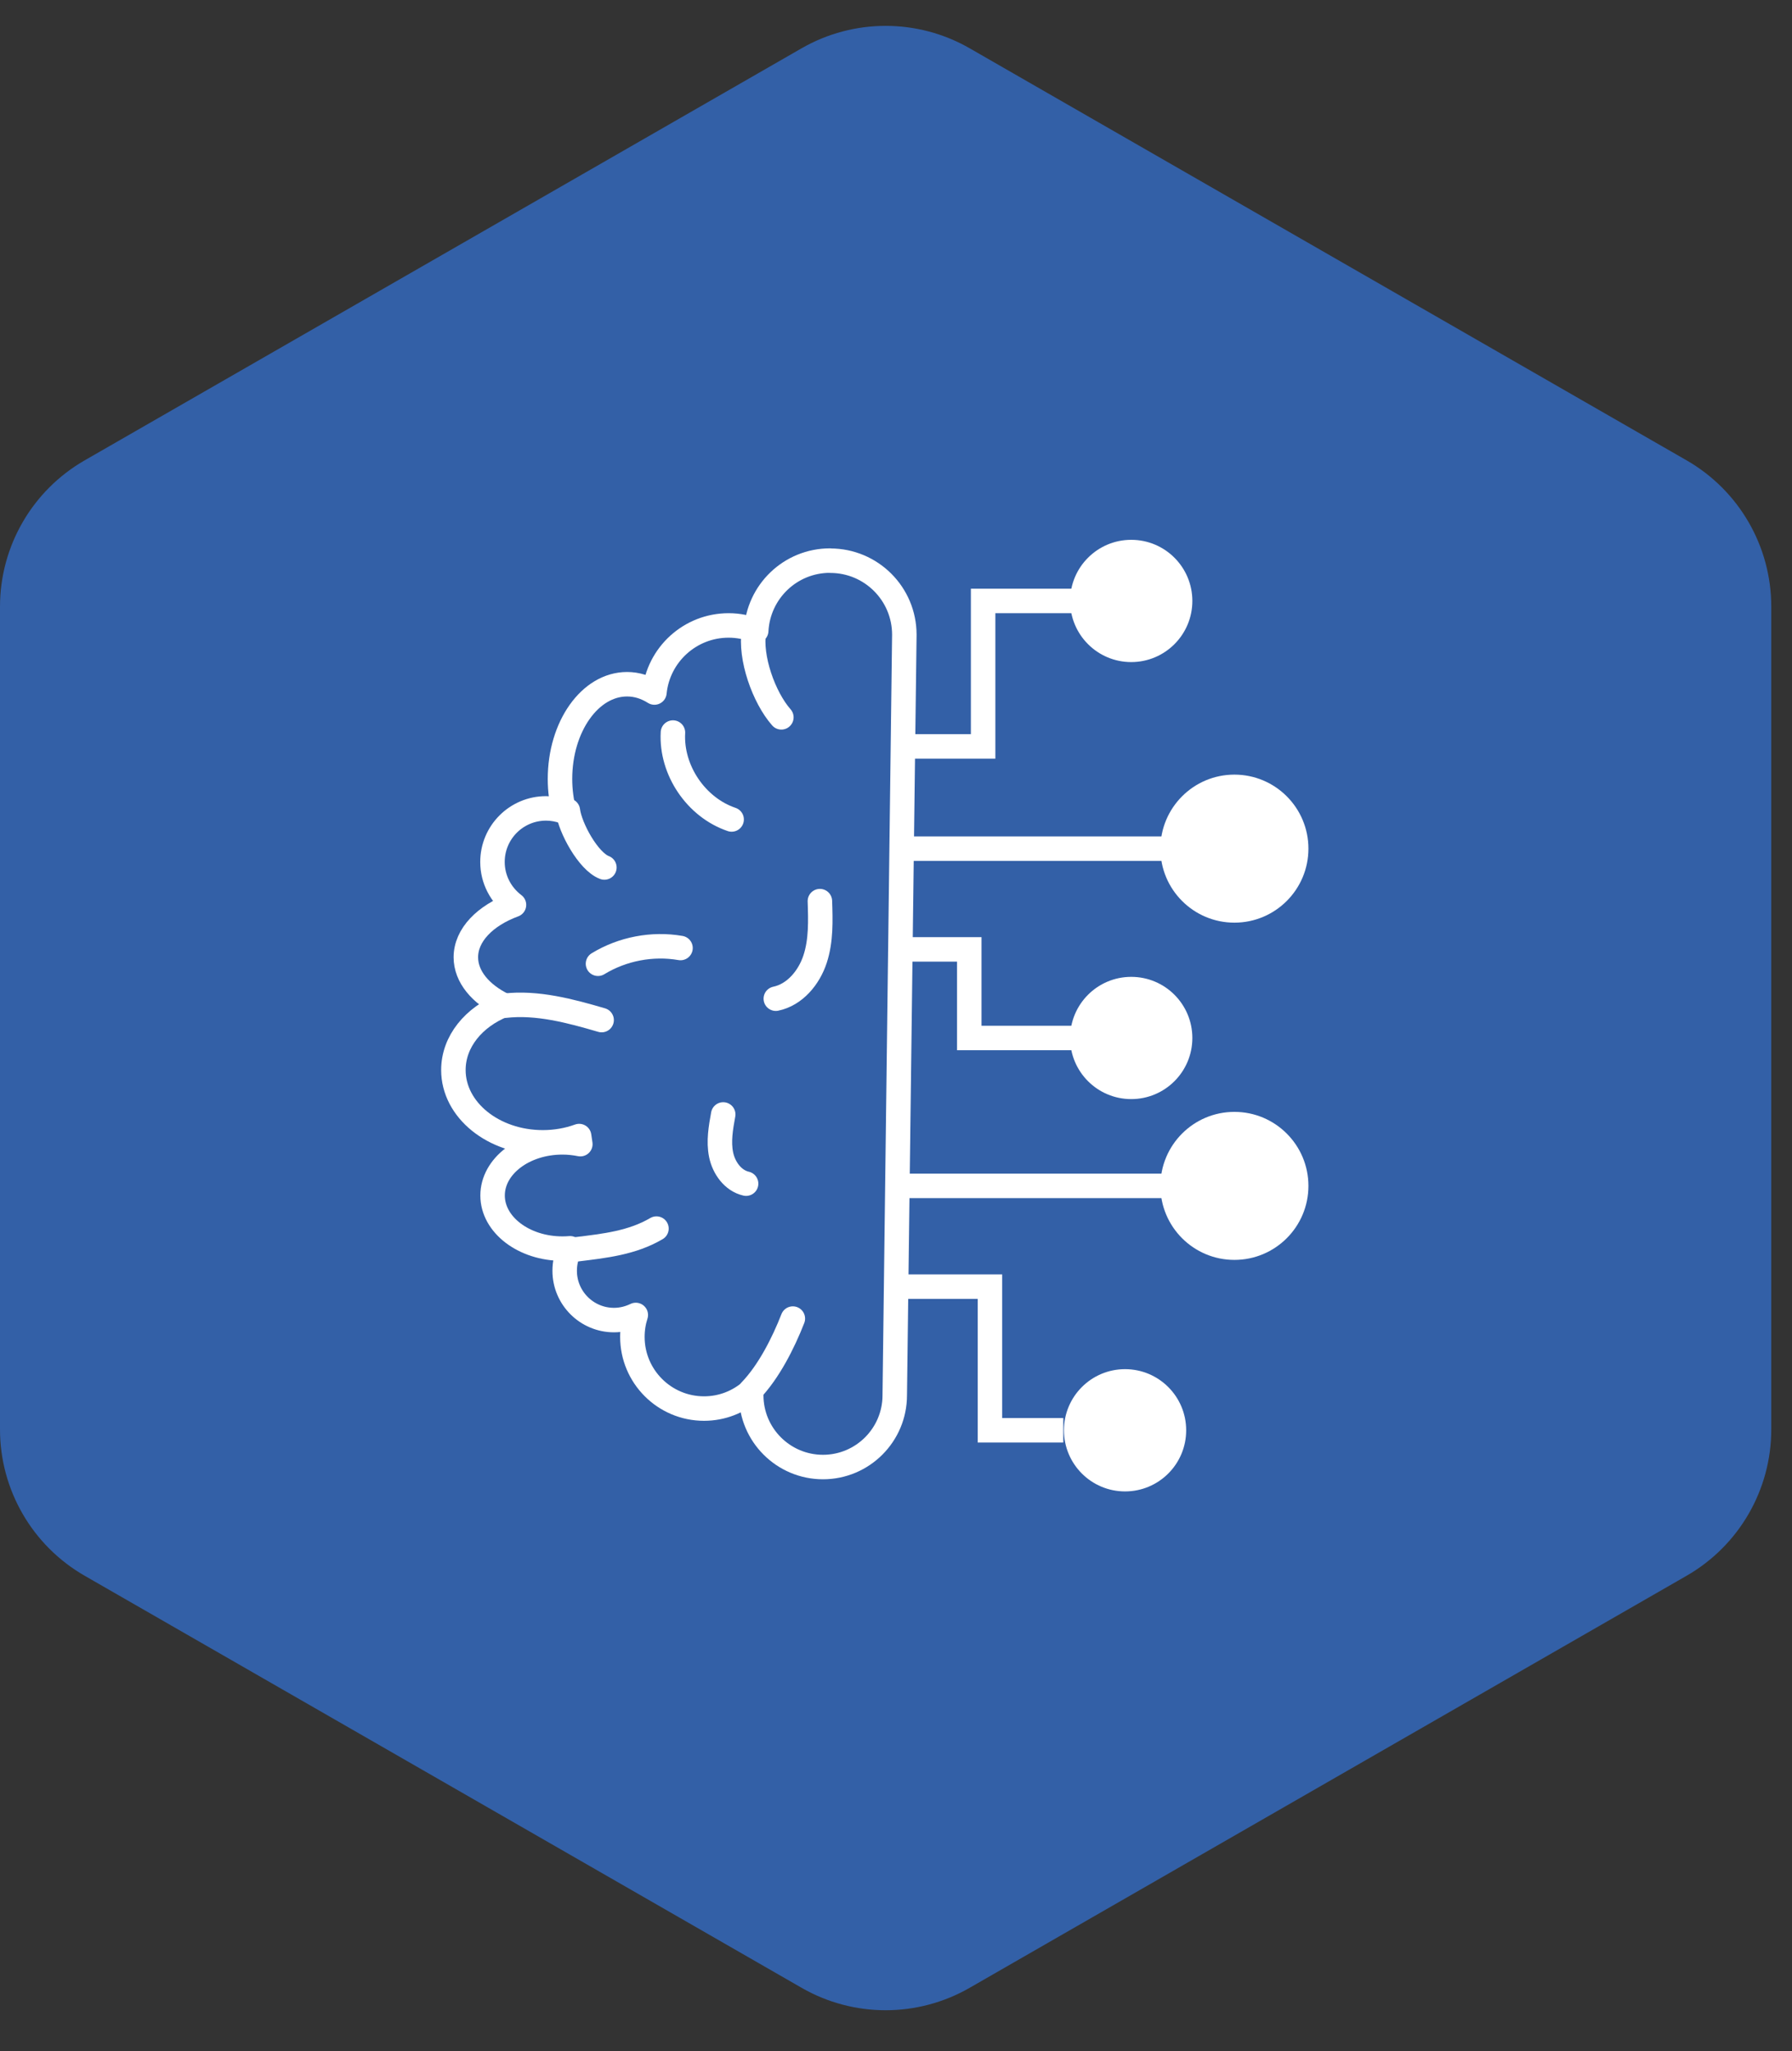 <svg width="83" height="95" viewBox="0 0 83 95" fill="none" xmlns="http://www.w3.org/2000/svg">
<rect x="0" y="0" width="83" height="95" fill="#333333" stroke="none"/>
<path d="M37.127 2.237C39.537 0.852 42.503 0.852 44.913 2.237L78.12 21.321C80.545 22.715 82.04 25.298 82.04 28.095V66.2C82.04 68.997 80.545 71.581 78.12 72.975L44.913 92.058C42.503 93.444 39.537 93.444 37.127 92.058L3.92 72.975C1.495 71.581 0 68.997 0 66.2V28.095C0 25.298 1.495 22.715 3.92 21.321L37.127 2.237Z" fill="#3360A7"/>
<path d="M52.395 30.662C53.959 30.662 55.226 29.394 55.226 27.831C55.226 26.267 53.959 25 52.395 25C50.832 25 49.565 26.267 49.565 27.831C49.565 29.394 50.832 30.662 52.395 30.662Z" fill="white"/>
<path d="M57.174 42.73C59.067 42.73 60.602 41.195 60.602 39.302C60.602 37.409 59.067 35.874 57.174 35.874C55.281 35.874 53.747 37.409 53.747 39.302C53.747 41.195 55.281 42.73 57.174 42.73Z" fill="white"/>
<path d="M52.395 50.901C53.959 50.901 55.226 49.634 55.226 48.071C55.226 46.507 53.959 45.24 52.395 45.24C50.832 45.24 49.565 46.507 49.565 48.071C49.565 49.634 50.832 50.901 52.395 50.901Z" fill="white"/>
<path d="M57.174 58.348C59.067 58.348 60.602 56.814 60.602 54.921C60.602 53.028 59.067 51.493 57.174 51.493C55.281 51.493 53.747 53.028 53.747 54.921C53.747 56.814 55.281 58.348 57.174 58.348Z" fill="white"/>
<path d="M52.109 69.07C53.673 69.07 54.94 67.803 54.94 66.239C54.94 64.676 53.673 63.408 52.109 63.408C50.546 63.408 49.279 64.676 49.279 66.239C49.279 67.803 50.546 69.07 52.109 69.07Z" fill="white"/>
<path d="M41.708 34.568H45.535V27.831H51.271" stroke="white" stroke-width="1.134" stroke-miterlimit="10"/>
<path d="M41.708 39.302H55.823" stroke="white" stroke-width="1.134" stroke-miterlimit="10"/>
<path d="M41.708 43.968H44.894V48.071H51.271" stroke="white" stroke-width="1.134" stroke-miterlimit="10"/>
<path d="M41.708 54.921H57.174" stroke="white" stroke-width="1.134" stroke-miterlimit="10"/>
<path d="M41.708 59.586H45.851V66.239H49.249" stroke="white" stroke-width="1.134" stroke-miterlimit="10"/>
<path d="M38.444 25.962C36.609 25.962 35.12 27.402 35.026 29.212C34.631 29.054 34.197 28.965 33.748 28.965C31.958 28.965 30.484 30.326 30.311 32.072C29.922 31.826 29.497 31.688 29.044 31.688C27.327 31.688 25.937 33.65 25.937 36.077C25.937 36.609 26.006 37.112 26.129 37.586C25.868 37.492 25.582 37.438 25.291 37.438C23.92 37.438 22.81 38.548 22.81 39.919C22.81 40.732 23.204 41.452 23.806 41.906C22.47 42.399 21.577 43.302 21.577 44.333C21.577 45.23 22.258 46.034 23.318 46.552C21.947 47.099 21 48.233 21 49.555C21 51.405 22.854 52.904 25.143 52.904C25.739 52.904 26.311 52.8 26.824 52.613C26.844 52.736 26.859 52.864 26.879 52.988C26.612 52.934 26.336 52.904 26.05 52.904C24.26 52.904 22.815 54.009 22.815 55.365C22.815 56.721 24.265 57.826 26.05 57.826C26.169 57.826 26.287 57.821 26.405 57.811C26.242 58.122 26.154 58.477 26.154 58.852C26.154 60.114 27.18 61.135 28.437 61.135C28.802 61.135 29.142 61.046 29.448 60.898C29.345 61.219 29.29 61.559 29.29 61.914C29.29 63.744 30.775 65.233 32.609 65.233C33.448 65.233 34.207 64.922 34.794 64.41V64.617C34.794 66.451 36.283 67.941 38.118 67.941C39.953 67.941 41.442 66.451 41.442 64.617L41.886 29.394C41.886 27.5 40.352 25.967 38.458 25.967L38.444 25.962Z" stroke="white" stroke-width="1.134" stroke-linecap="round" stroke-linejoin="round"/>
<path d="M31.169 33.926C31.071 35.663 32.239 37.394 33.887 37.951" stroke="white" stroke-width="1.134" stroke-linecap="round" stroke-linejoin="round"/>
<path d="M27.697 44.633C28.827 43.943 30.212 43.677 31.519 43.904" stroke="white" stroke-width="1.134" stroke-linecap="round" stroke-linejoin="round"/>
<path d="M26.302 37.541C26.4 38.331 27.248 39.894 27.993 40.175" stroke="white" stroke-width="1.134" stroke-linecap="round" stroke-linejoin="round"/>
<path d="M26.726 57.855C28.018 57.697 29.28 57.559 30.405 56.898" stroke="white" stroke-width="1.134" stroke-linecap="round" stroke-linejoin="round"/>
<path d="M23.382 46.576C24.881 46.404 26.415 46.818 27.865 47.242" stroke="white" stroke-width="1.134" stroke-linecap="round" stroke-linejoin="round"/>
<path d="M33.497 51.612C33.384 52.228 33.275 52.859 33.398 53.471C33.522 54.083 33.946 54.679 34.557 54.817" stroke="white" stroke-width="1.134" stroke-linecap="round" stroke-linejoin="round"/>
<path d="M34.764 64.405C35.608 63.527 36.279 62.2 36.722 61.066" stroke="white" stroke-width="1.134" stroke-linecap="round" stroke-linejoin="round"/>
<path d="M34.922 29.226C34.72 30.44 35.376 32.299 36.19 33.221" stroke="white" stroke-width="1.134" stroke-linecap="round" stroke-linejoin="round"/>
<path d="M37.975 41.733C38.005 42.636 38.034 43.558 37.753 44.416C37.472 45.274 36.816 46.068 35.933 46.251" stroke="white" stroke-width="1.134" stroke-linecap="round" stroke-linejoin="round"/>
</svg>
